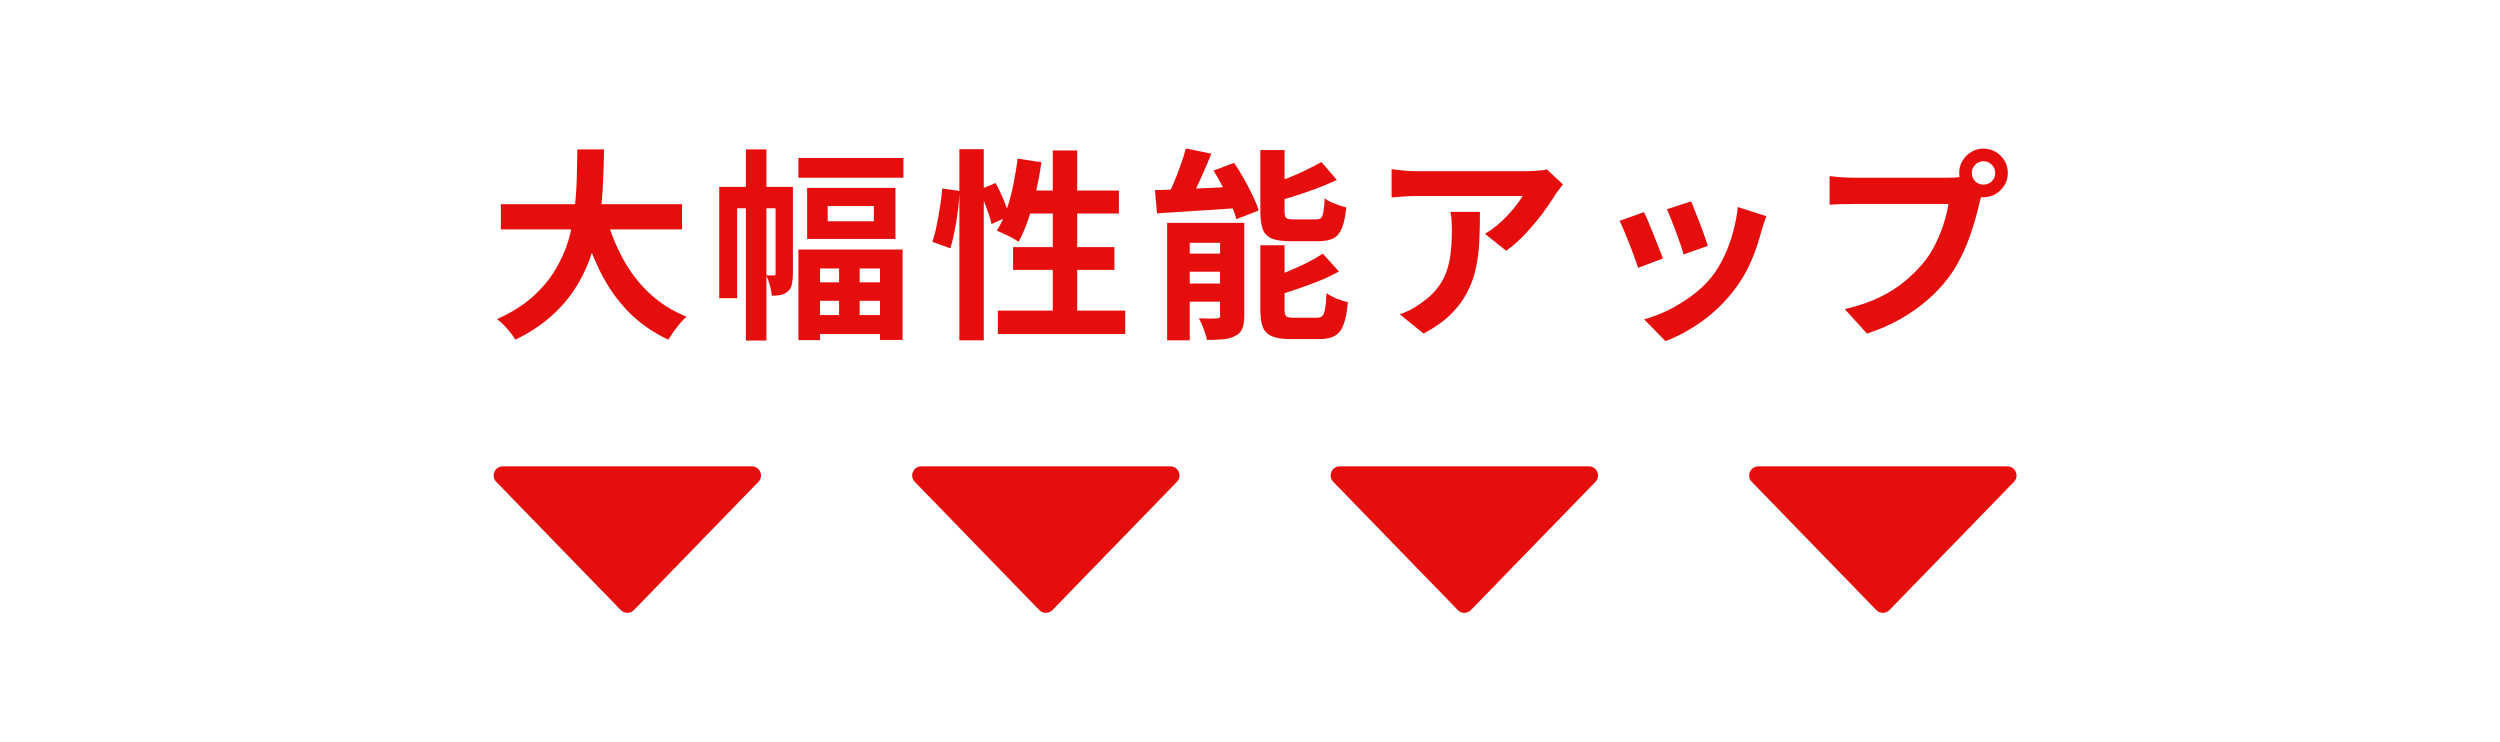 <svg width="970" height="288" viewBox="0 0 970 288" fill="none" xmlns="http://www.w3.org/2000/svg">
<path d="M733.091 236.718C731.701 238.149 729.404 238.149 728.014 236.718L679.691 186.951C677.512 184.707 679.102 180.948 682.229 180.948L778.876 180.948C782.003 180.948 783.593 184.707 781.414 186.951L733.091 236.718Z" fill="#E60D0D"/>
<path d="M570.71 236.718C569.32 238.149 567.023 238.149 565.633 236.718L517.31 186.951C515.131 184.707 516.721 180.948 519.848 180.948L616.495 180.948C619.622 180.948 621.212 184.707 619.033 186.951L570.71 236.718Z" fill="#E60D0D"/>
<path d="M408.329 236.718C406.939 238.149 404.642 238.149 403.252 236.718L354.929 186.951C352.75 184.707 354.34 180.948 357.467 180.948L454.114 180.948C457.241 180.948 458.831 184.707 456.652 186.951L408.329 236.718Z" fill="#E60D0D"/>
<path d="M245.948 236.718C244.559 238.149 242.261 238.149 240.871 236.718L192.548 186.951C190.369 184.707 191.959 180.948 195.087 180.948L291.733 180.948C294.86 180.948 296.45 184.707 294.272 186.951L245.948 236.718Z" fill="#E60D0D"/>
<path d="M194.338 79.217H264.613V89.008H194.338V79.217ZM234.923 83.165C236.503 89.166 238.687 94.772 241.477 99.983C244.267 105.195 247.715 109.748 251.821 113.644C255.98 117.539 260.822 120.618 266.35 122.882C265.56 123.566 264.718 124.435 263.823 125.488C262.981 126.54 262.138 127.62 261.296 128.725C260.507 129.883 259.849 130.91 259.322 131.804C253.269 128.962 248.057 125.303 243.688 120.829C239.372 116.355 235.739 111.143 232.792 105.195C229.844 99.194 227.37 92.588 225.369 85.376L234.923 83.165ZM224.027 57.977H234.371C234.318 61.977 234.186 66.215 233.976 70.689C233.818 75.111 233.423 79.612 232.792 84.191C232.16 88.771 231.133 93.324 229.712 97.852C228.343 102.326 226.396 106.642 223.869 110.801C221.395 114.907 218.184 118.75 214.236 122.329C210.34 125.909 205.577 129.067 199.944 131.804C199.207 130.541 198.181 129.146 196.865 127.62C195.549 126.093 194.206 124.83 192.838 123.829C198.207 121.408 202.708 118.618 206.34 115.46C209.972 112.249 212.92 108.801 215.183 105.116C217.5 101.378 219.263 97.509 220.474 93.509C221.684 89.455 222.5 85.376 222.921 81.27C223.395 77.164 223.685 73.137 223.79 69.189C223.895 65.241 223.974 61.503 224.027 57.977ZM289.406 57.977H297.381V132.12H289.406V57.977ZM279.062 72.505H304.251V80.796H286.011V115.697H279.062V72.505ZM300.934 72.505H307.646V106.3C307.646 107.722 307.514 109.038 307.251 110.248C307.041 111.459 306.514 112.407 305.672 113.091C304.83 113.775 303.935 114.223 302.987 114.433C302.04 114.644 300.855 114.749 299.434 114.749C299.381 113.591 299.145 112.249 298.723 110.722C298.302 109.195 297.829 107.906 297.302 106.853C297.987 106.853 298.592 106.853 299.118 106.853C299.697 106.853 300.092 106.853 300.303 106.853C300.724 106.853 300.934 106.59 300.934 106.063V72.505ZM309.778 61.293H350.522V68.952H309.778V61.293ZM321.148 79.927V85.85H339.072V79.927H321.148ZM313.173 72.9H347.442V92.719H313.173V72.9ZM313.647 109.538H347.205V116.723H313.647V109.538ZM313.489 122.25H347.284V129.594H313.489V122.25ZM309.778 96.825H350.206V131.883H341.441V104.168H318.148V131.962H309.778V96.825ZM325.57 100.536H333.545V127.383H325.57V100.536ZM372.236 57.898H381.711V132.041H372.236V57.898ZM365.603 73.137L372.315 74.084C372.209 76.348 371.999 78.822 371.683 81.507C371.367 84.191 370.946 86.823 370.42 89.403C369.946 91.982 369.393 94.298 368.761 96.351L361.734 93.825C362.366 92.087 362.918 90.008 363.392 87.587C363.918 85.165 364.366 82.691 364.734 80.164C365.156 77.638 365.445 75.295 365.603 73.137ZM379.895 73.69L386.291 71.005C387.396 73.005 388.449 75.216 389.449 77.638C390.449 80.059 391.16 82.112 391.581 83.796L384.711 86.955C384.501 85.797 384.132 84.481 383.606 83.007C383.08 81.48 382.5 79.901 381.869 78.269C381.237 76.638 380.579 75.111 379.895 73.69ZM394.818 61.53L404.057 62.951C403.53 66.846 402.82 70.715 401.925 74.558C401.083 78.348 400.082 81.901 398.924 85.218C397.819 88.481 396.582 91.35 395.213 93.825C394.634 93.403 393.818 92.903 392.765 92.324C391.713 91.745 390.633 91.219 389.528 90.745C388.475 90.219 387.554 89.797 386.764 89.482C388.186 87.271 389.423 84.665 390.475 81.665C391.528 78.664 392.397 75.453 393.081 72.031C393.818 68.557 394.397 65.057 394.818 61.53ZM397.661 73.927H434.141V82.849H394.897L397.661 73.927ZM408.478 58.371H417.954V125.725H408.478V58.371ZM393.081 95.877H432.403V104.721H393.081V95.877ZM387.159 120.513H436.588V129.594H387.159V120.513ZM460.119 57.582L469.989 59.635C469.041 62.056 468.015 64.504 466.909 66.978C465.856 69.399 464.777 71.716 463.672 73.927C462.619 76.085 461.593 78.006 460.592 79.691L452.302 77.559C453.302 75.769 454.276 73.716 455.223 71.4C456.223 69.084 457.144 66.715 457.987 64.293C458.882 61.872 459.592 59.635 460.119 57.582ZM448.117 73.769C450.959 73.663 454.223 73.558 457.908 73.453C461.593 73.295 465.462 73.111 469.515 72.9C473.568 72.689 477.648 72.505 481.754 72.347L481.675 80.638C477.779 80.901 473.884 81.165 469.989 81.428C466.093 81.691 462.356 81.928 458.776 82.138C455.197 82.349 451.907 82.559 448.906 82.77L448.117 73.769ZM452.854 86.481H477.885V94.219H461.619V132.041H452.854V86.481ZM473.384 86.481H482.78V122.487C482.78 124.54 482.543 126.172 482.07 127.383C481.596 128.646 480.675 129.62 479.306 130.304C477.99 131.041 476.411 131.489 474.568 131.647C472.726 131.804 470.62 131.883 468.252 131.883C468.041 130.62 467.62 129.172 466.988 127.541C466.409 125.961 465.804 124.619 465.172 123.514C466.593 123.566 467.988 123.593 469.357 123.593C470.726 123.593 471.647 123.566 472.121 123.514C472.647 123.514 472.989 123.435 473.147 123.277C473.305 123.119 473.384 122.803 473.384 122.329V86.481ZM456.802 98.404H478.753V105.432H456.802V98.404ZM456.802 110.011H478.753V117.039H456.802V110.011ZM489.018 58.213H498.414V81.981C498.414 83.349 498.625 84.218 499.046 84.586C499.467 84.955 500.415 85.139 501.889 85.139C502.205 85.139 502.757 85.139 503.547 85.139C504.336 85.139 505.179 85.139 506.074 85.139C507.021 85.139 507.89 85.139 508.679 85.139C509.522 85.139 510.153 85.139 510.574 85.139C511.469 85.139 512.127 84.955 512.548 84.586C512.969 84.165 513.285 83.375 513.496 82.217C513.706 81.007 513.864 79.243 513.97 76.927C514.601 77.453 515.417 77.954 516.417 78.427C517.418 78.848 518.444 79.243 519.497 79.612C520.55 79.98 521.497 80.27 522.339 80.48C522.024 83.902 521.471 86.56 520.681 88.455C519.944 90.35 518.839 91.693 517.365 92.482C515.891 93.219 513.917 93.588 511.443 93.588C511.074 93.588 510.522 93.588 509.785 93.588C509.048 93.588 508.206 93.588 507.258 93.588C506.363 93.588 505.468 93.588 504.573 93.588C503.731 93.588 502.941 93.588 502.205 93.588C501.52 93.588 500.994 93.588 500.625 93.588C497.52 93.588 495.124 93.246 493.44 92.561C491.755 91.824 490.597 90.64 489.966 89.008C489.334 87.323 489.018 85.007 489.018 82.059V58.213ZM512.706 62.872L518.707 69.82C516.338 70.926 513.785 72.005 511.048 73.058C508.363 74.058 505.626 75.006 502.836 75.9C500.046 76.795 497.335 77.585 494.703 78.269C494.493 77.374 494.098 76.295 493.519 75.032C492.992 73.769 492.492 72.689 492.019 71.795C494.44 71.005 496.914 70.136 499.441 69.189C501.968 68.189 504.363 67.136 506.626 66.03C508.942 64.925 510.969 63.872 512.706 62.872ZM489.018 95.167H498.414V120.039C498.414 121.461 498.625 122.356 499.046 122.724C499.52 123.093 500.52 123.277 502.047 123.277C502.362 123.277 502.915 123.277 503.705 123.277C504.494 123.277 505.363 123.277 506.31 123.277C507.311 123.277 508.232 123.277 509.074 123.277C509.969 123.277 510.601 123.277 510.969 123.277C511.917 123.277 512.627 123.04 513.101 122.566C513.575 122.092 513.917 121.171 514.128 119.802C514.391 118.434 514.575 116.407 514.68 113.723C515.68 114.46 516.996 115.17 518.628 115.854C520.26 116.486 521.708 116.96 522.971 117.276C522.655 120.961 522.103 123.829 521.313 125.882C520.576 127.988 519.444 129.462 517.918 130.304C516.444 131.146 514.443 131.568 511.917 131.568C511.496 131.568 510.89 131.568 510.101 131.568C509.364 131.568 508.521 131.568 507.574 131.568C506.679 131.568 505.758 131.568 504.81 131.568C503.915 131.568 503.099 131.568 502.362 131.568C501.625 131.568 501.046 131.568 500.625 131.568C497.572 131.568 495.203 131.199 493.519 130.462C491.834 129.778 490.65 128.593 489.966 126.909C489.334 125.277 489.018 123.014 489.018 120.118V95.167ZM513.259 98.404L519.497 105.353C517.128 106.669 514.522 107.906 511.68 109.064C508.837 110.169 505.968 111.222 503.073 112.222C500.178 113.222 497.335 114.117 494.545 114.907C494.335 114.012 493.94 112.907 493.361 111.591C492.835 110.275 492.308 109.169 491.782 108.274C494.361 107.432 496.967 106.458 499.599 105.353C502.231 104.247 504.731 103.116 507.1 101.957C509.469 100.747 511.522 99.562 513.259 98.404ZM470.857 66.188L478.832 63.188C480.148 65.083 481.412 67.136 482.622 69.347C483.886 71.558 485.017 73.742 486.018 75.9C487.07 78.006 487.86 79.927 488.386 81.665L479.701 85.06C479.28 83.375 478.595 81.454 477.648 79.296C476.753 77.138 475.7 74.927 474.489 72.663C473.331 70.347 472.121 68.189 470.857 66.188ZM606.432 71.558C606.011 72.084 605.485 72.768 604.853 73.611C604.221 74.4 603.721 75.085 603.353 75.664C602.142 77.717 600.537 80.085 598.536 82.77C596.536 85.402 594.325 88.034 591.904 90.666C589.482 93.246 586.982 95.456 584.402 97.299L576.19 90.745C577.77 89.797 579.323 88.692 580.849 87.429C582.376 86.165 583.771 84.849 585.034 83.481C586.35 82.059 587.482 80.717 588.429 79.454C589.429 78.19 590.193 77.059 590.719 76.058C590.035 76.058 588.877 76.058 587.245 76.058C585.613 76.058 583.665 76.058 581.402 76.058C579.138 76.058 576.691 76.058 574.058 76.058C571.479 76.058 568.9 76.058 566.32 76.058C563.741 76.058 561.293 76.058 558.977 76.058C556.714 76.058 554.74 76.058 553.055 76.058C551.423 76.058 550.265 76.058 549.581 76.058C547.949 76.058 546.396 76.111 544.922 76.216C543.448 76.322 541.79 76.453 539.948 76.611V65.636C541.474 65.846 543.053 66.03 544.685 66.188C546.317 66.346 547.949 66.425 549.581 66.425C550.265 66.425 551.476 66.425 553.213 66.425C554.95 66.425 557.003 66.425 559.372 66.425C561.793 66.425 564.346 66.425 567.031 66.425C569.768 66.425 572.479 66.425 575.164 66.425C577.901 66.425 580.428 66.425 582.744 66.425C585.113 66.425 587.113 66.425 588.745 66.425C590.43 66.425 591.561 66.425 592.14 66.425C592.877 66.425 593.772 66.399 594.825 66.346C595.878 66.294 596.904 66.215 597.905 66.109C598.957 66.004 599.721 65.873 600.194 65.715L606.432 71.558ZM574.216 82.217C574.216 86.113 574.137 89.876 573.98 93.509C573.822 97.141 573.374 100.641 572.637 104.01C571.953 107.327 570.821 110.485 569.242 113.486C567.715 116.486 565.583 119.329 562.846 122.013C560.109 124.698 556.608 127.172 552.344 129.436L543.106 121.934C544.369 121.513 545.712 120.961 547.133 120.276C548.554 119.539 549.976 118.644 551.397 117.592C553.924 115.854 555.95 114.012 557.477 112.064C559.056 110.117 560.267 108.011 561.109 105.748C561.951 103.431 562.53 100.931 562.846 98.246C563.162 95.509 563.32 92.535 563.32 89.324C563.32 88.113 563.294 86.955 563.241 85.85C563.188 84.691 563.03 83.481 562.767 82.217H574.216ZM656.177 78.111C656.546 78.954 657.02 80.164 657.599 81.744C658.23 83.27 658.888 84.928 659.573 86.718C660.257 88.455 660.862 90.113 661.389 91.693C661.915 93.272 662.336 94.509 662.652 95.404L653.177 98.72C652.966 97.72 652.598 96.457 652.071 94.93C651.545 93.403 650.966 91.798 650.334 90.113C649.703 88.376 649.071 86.718 648.439 85.139C647.808 83.56 647.255 82.244 646.781 81.191L656.177 78.111ZM685.314 83.876C684.893 85.139 684.524 86.218 684.208 87.113C683.945 88.008 683.682 88.85 683.419 89.64C682.419 93.64 681.05 97.641 679.313 101.642C677.576 105.59 675.365 109.301 672.68 112.775C668.995 117.513 664.81 121.54 660.125 124.856C655.493 128.12 650.861 130.62 646.228 132.357L637.937 123.908C640.833 123.119 643.886 121.961 647.097 120.434C650.308 118.855 653.414 116.96 656.414 114.749C659.415 112.538 661.994 110.09 664.152 107.406C665.942 105.142 667.521 102.563 668.89 99.668C670.311 96.72 671.469 93.588 672.364 90.271C673.312 86.902 673.943 83.586 674.259 80.322L685.314 83.876ZM637.859 82.296C638.385 83.296 638.964 84.586 639.596 86.165C640.28 87.745 640.964 89.403 641.649 91.14C642.333 92.877 642.991 94.561 643.623 96.193C644.307 97.825 644.833 99.194 645.202 100.299L635.569 103.931C635.253 102.879 634.779 101.51 634.147 99.826C633.568 98.141 632.91 96.378 632.173 94.535C631.436 92.64 630.726 90.903 630.041 89.324C629.41 87.745 628.857 86.534 628.383 85.692L637.859 82.296ZM765.064 67.136C765.064 68.399 765.511 69.478 766.406 70.373C767.301 71.216 768.354 71.637 769.565 71.637C770.828 71.637 771.907 71.216 772.802 70.373C773.697 69.478 774.144 68.399 774.144 67.136C774.144 65.873 773.697 64.793 772.802 63.898C771.907 63.004 770.828 62.556 769.565 62.556C768.354 62.556 767.301 63.004 766.406 63.898C765.511 64.793 765.064 65.873 765.064 67.136ZM760.168 67.136C760.168 65.399 760.589 63.82 761.432 62.398C762.326 60.924 763.485 59.766 764.906 58.924C766.327 58.082 767.88 57.661 769.565 57.661C771.302 57.661 772.881 58.082 774.302 58.924C775.776 59.766 776.934 60.924 777.776 62.398C778.619 63.82 779.04 65.399 779.04 67.136C779.04 68.82 778.619 70.373 777.776 71.795C776.934 73.216 775.776 74.374 774.302 75.269C772.881 76.111 771.302 76.532 769.565 76.532C767.88 76.532 766.327 76.111 764.906 75.269C763.485 74.374 762.326 73.216 761.432 71.795C760.589 70.373 760.168 68.82 760.168 67.136ZM769.722 73.374C769.354 74.111 769.038 75.006 768.775 76.058C768.512 77.059 768.249 77.98 767.985 78.822C767.564 80.77 767.011 82.954 766.327 85.376C765.643 87.745 764.827 90.219 763.879 92.798C762.932 95.377 761.8 97.93 760.484 100.457C759.221 102.984 757.773 105.353 756.141 107.564C753.772 110.722 751.009 113.67 747.85 116.407C744.692 119.144 741.165 121.619 737.27 123.829C733.374 126.04 729.084 127.909 724.399 129.436L715.792 119.96C721.056 118.697 725.584 117.144 729.374 115.302C733.164 113.459 736.454 111.354 739.244 108.985C742.086 106.616 744.587 104.089 746.745 101.405C748.482 99.194 749.956 96.799 751.167 94.219C752.43 91.64 753.457 89.061 754.246 86.481C755.088 83.849 755.667 81.401 755.983 79.138C755.194 79.138 753.878 79.138 752.035 79.138C750.246 79.138 748.114 79.138 745.64 79.138C743.218 79.138 740.665 79.138 737.98 79.138C735.348 79.138 732.795 79.138 730.321 79.138C727.847 79.138 725.61 79.138 723.61 79.138C721.662 79.138 720.214 79.138 719.267 79.138C717.424 79.138 715.635 79.164 713.897 79.217C712.213 79.269 710.871 79.348 709.87 79.454V68.32C710.66 68.426 711.608 68.531 712.713 68.636C713.871 68.741 715.029 68.82 716.187 68.873C717.398 68.926 718.424 68.952 719.267 68.952C720.109 68.952 721.293 68.952 722.82 68.952C724.399 68.952 726.215 68.952 728.268 68.952C730.321 68.952 732.453 68.952 734.664 68.952C736.928 68.952 739.165 68.952 741.376 68.952C743.639 68.952 745.745 68.952 747.692 68.952C749.64 68.952 751.325 68.952 752.746 68.952C754.167 68.952 755.194 68.952 755.825 68.952C756.615 68.952 757.563 68.926 758.668 68.873C759.826 68.82 760.932 68.636 761.984 68.32L769.722 73.374Z" fill="#E60D0D"/>
</svg>

